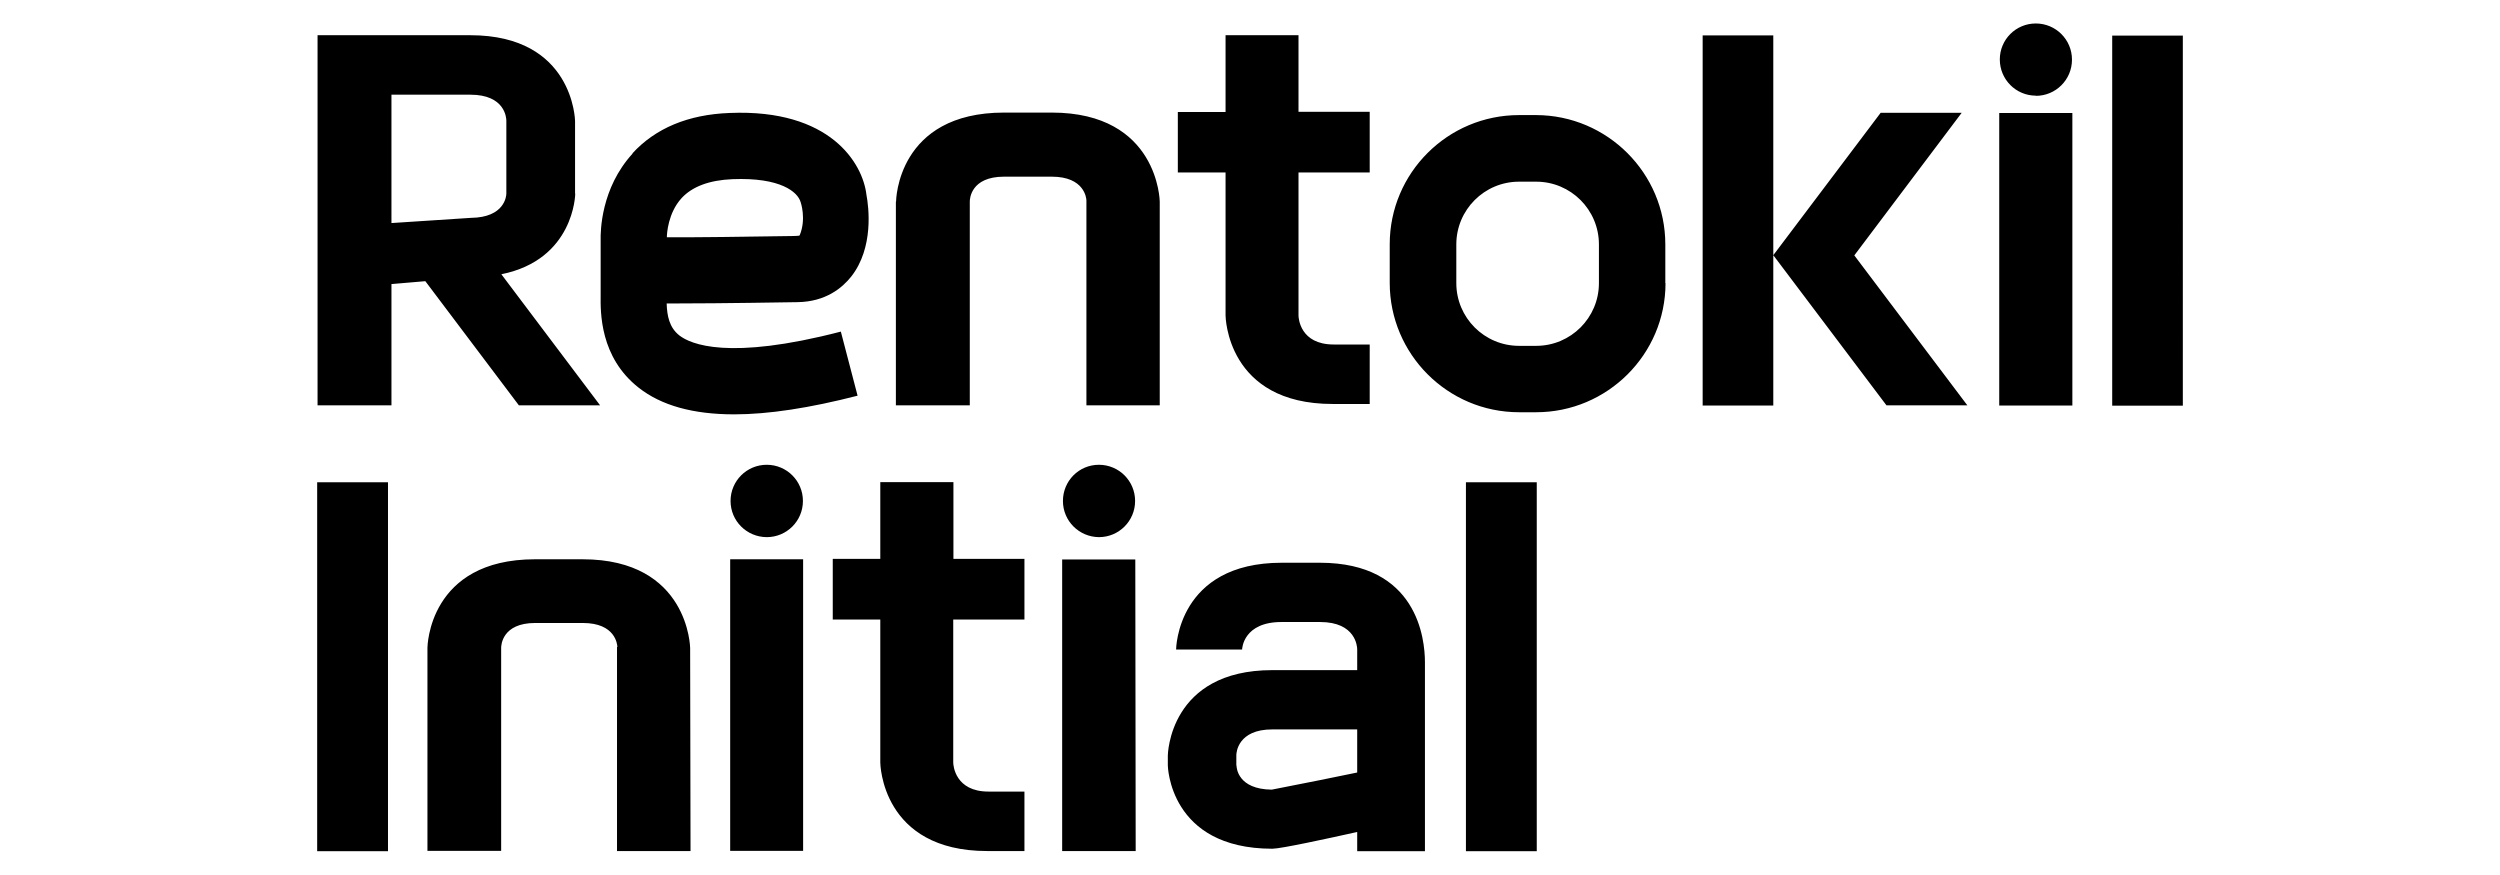 <svg xmlns="http://www.w3.org/2000/svg" id="Layer_1" data-name="Layer 1" width="129.9" height="45.47" viewBox="0 0 129.9 45.47"><path d="M29.88,10.06v-3.77s-.06-4.46-5.44-4.46h-7.94s0,19.23,0,19.23h3.84s0-6.3,0-6.3l1.76-.15,4.86,6.45h4.22s-5.13-6.81-5.13-6.81c3.78-.76,3.84-4.15,3.84-4.19ZM20.34,4.92h4.1c1.8,0,1.87,1.2,1.87,1.35v3.79c0,.12-.08,1.24-1.84,1.26l-4.13.27v-6.67ZM32.87,7.98c-1.65,1.8-1.67,4.05-1.66,4.49v2.88c-.01.88-.04,3.21,1.97,4.79,1.18.93,2.83,1.39,4.97,1.39,1.78,0,3.92-.33,6.41-.97l-.87-3.33c-5.85,1.52-7.81.65-8.39.2-.52-.41-.64-1.01-.66-1.66,1.08,0,3.14-.01,6.8-.07,1.47-.02,2.33-.75,2.79-1.33,1.18-1.5.91-3.62.79-4.25-.19-1.63-1.87-4.47-7.11-4.25-2.15.08-3.85.79-5.05,2.1ZM41.6,10.5s.31.87-.05,1.73c0,.01-.08.03-.2.03-3.04.05-5.71.08-6.7.07,0-.19.06-1.26.76-2.03.56-.61,1.45-.94,2.65-.99,2.51-.1,3.39.67,3.54,1.19ZM105.78,4.98c1.04,0,1.88-.84,1.88-1.88s-.84-1.88-1.88-1.88-1.87.84-1.87,1.87c0,1.04.84,1.88,1.87,1.88ZM46.55,10.48v10.58s3.84,0,3.84,0v-10.59c0-.13.05-1.29,1.78-1.29h2.48c1.7,0,1.8,1.12,1.8,1.24v10.64s3.81,0,3.81,0v-10.59s-.06-4.62-5.61-4.62h-2.48c-5.55,0-5.61,4.57-5.61,4.62ZM109.75,1.85v19.23s3.67,0,3.67,0V1.85s-3.67,0-3.67,0ZM88.47,1.84v19.23s3.67,0,3.67,0v-7.8s0-11.43,0-11.43h-3.68ZM102.23,21.07l-5.88-7.8,5.58-7.41h-4.21l-5.58,7.4,5.88,7.8h4.21ZM107.68,21.07V5.87s-3.8,0-3.8,0v15.2s3.8,0,3.8,0ZM86.53,14.71v-2.01c0-3.7-3.01-6.71-6.71-6.72h-.89c-3.71,0-6.72,3.01-6.72,6.71v2.01c0,3.7,3.01,6.72,6.72,6.72h.89c3.7,0,6.72-3.01,6.72-6.71ZM78.93,17.97c-1.8,0-3.26-1.46-3.26-3.26v-2.01c0-1.8,1.46-3.26,3.26-3.26h.89c1.8,0,3.26,1.46,3.26,3.26v2.01c0,1.8-1.46,3.26-3.26,3.26h-.89ZM61.2,8.96h2.48s0,7.43,0,7.43c0,.05.06,4.6,5.56,4.6h1.93v-3.09h-1.87c-1.74,0-1.83-1.36-1.83-1.51v-7.43h3.7v-3.15h-3.7V1.83h-3.79s0,3.99,0,3.99h-2.48v3.15Z" style="fill: #000; stroke-width: 0px;"></path><path d="M32.06,33.62v10.6s3.82,0,3.82,0l-.02-10.55s-.06-4.61-5.59-4.61h-2.47c-5.53,0-5.59,4.55-5.59,4.6v10.55s3.83,0,3.83,0v-10.55c0-.13.05-1.29,1.77-1.29h2.47c1.7,0,1.79,1.11,1.8,1.24ZM41.73,44.22v-15.16s-3.79,0-3.79,0v15.15s3.79,0,3.79,0ZM49.54,29.04v-3.99s-3.8,0-3.8,0v3.99h-2.47v3.15h2.47s0,7.43,0,7.43c0,.05.06,4.6,5.56,4.6h1.93v-3.09h-1.87c-1.73,0-1.83-1.36-1.83-1.51v-7.43h3.7s0-3.15,0-3.15h-3.7ZM55.19,29.07v15.15s3.82,0,3.82,0l-.02-15.15h-3.79ZM74.04,44.23v-9.82c0-1.21-.39-5.17-5.46-5.17h-1.98c-5.43,0-5.49,4.47-5.49,4.51h3.43c0-.06.07-1.44,2.07-1.43h1.98c1.86,0,1.93,1.28,1.93,1.42v1.08s-4.41,0-4.41,0c-5.36,0-5.43,4.4-5.43,4.44v.51s.06,4.33,5.43,4.33c.45,0,2.88-.53,4.41-.87v1h3.53ZM64.24,39.77v-.53c0-.14.08-1.34,1.87-1.34h4.41v2.24c-.83.18-2.86.58-4.44.89-1.76-.02-1.83-1.13-1.83-1.25ZM39.84,27.91c1.04,0,1.88-.84,1.88-1.88s-.84-1.88-1.88-1.88-1.88.84-1.88,1.88.84,1.87,1.87,1.88ZM55.23,26.03c0,1.04.84,1.87,1.87,1.88,1.04,0,1.88-.84,1.88-1.88s-.84-1.88-1.88-1.88-1.87.84-1.87,1.88ZM79.85,25.06h-3.68v19.17h3.68v-19.17ZM16.48,25.06v19.17h3.68v-19.17h-3.68Z" style="fill: #000; stroke-width: 0px;"></path></svg>